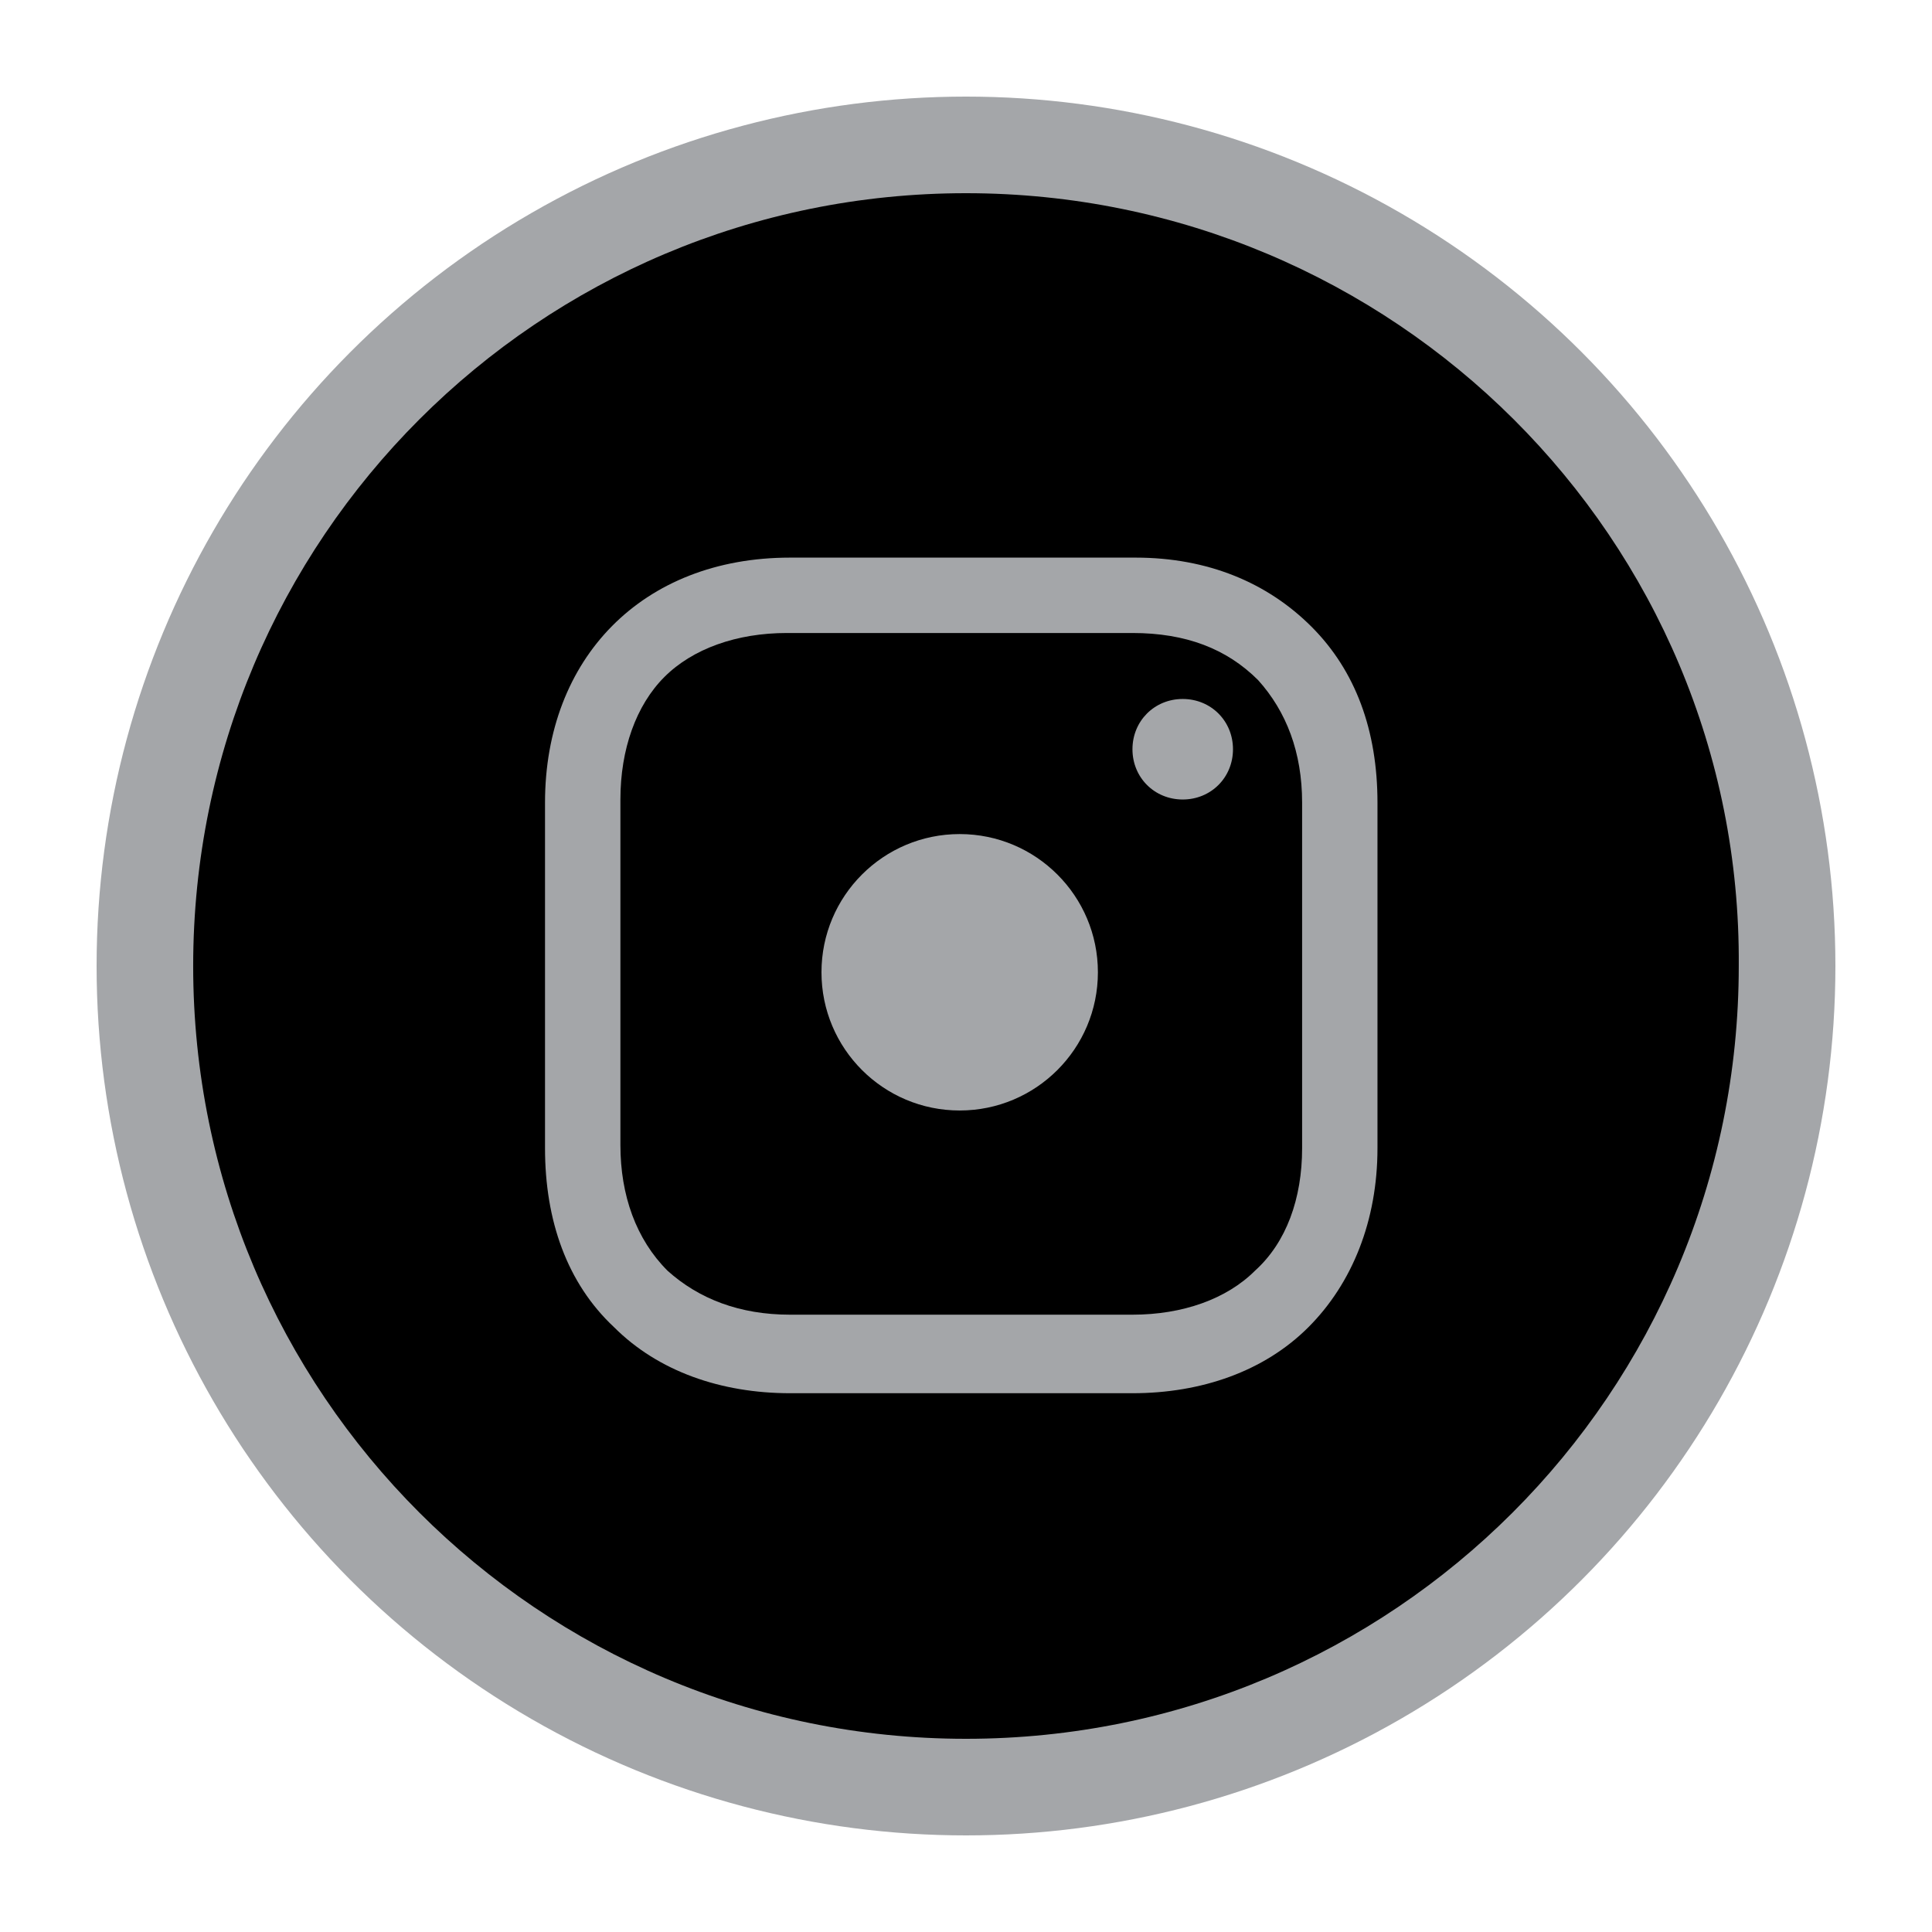 <?xml version="1.0" encoding="UTF-8"?>
<!DOCTYPE svg PUBLIC "-//W3C//DTD SVG 1.1//EN" "http://www.w3.org/Graphics/SVG/1.1/DTD/svg11.dtd">
<!-- Creator: CorelDRAW X7 -->
<svg xmlns="http://www.w3.org/2000/svg" xml:space="preserve" width="10mm" height="10mm" version="1.1" style="shape-rendering:geometricPrecision; text-rendering:geometricPrecision; image-rendering:optimizeQuality; fill-rule:evenodd; clip-rule:evenodd"
viewBox="0 0 1000000 1000000"
 xmlns:xlink="http://www.w3.org/1999/xlink"
 enable-background="new 0 0 512 512"
 xmlns:dc="http://purl.org/dc/elements/1.1/"
 xmlns:cc="http://creativecommons.org/ns#"
 xmlns:rdf="http://www.w3.org/1999/02/22-rdf-syntax-ns#"
 xmlns:svg="http://www.w3.org/2000/svg"
 xmlns:sodipodi="http://sodipodi.sourceforge.net/DTD/sodipodi-0.dtd"
 xmlns:inkscape="http://www.inkscape.org/namespaces/inkscape"
 sodipodi:docname="icon_instagram.svg"
 inkscape:version="0.92.3 (2405546, 2018-03-11)">
 <defs>
  <style type="text/css">
   <![CDATA[
    .fil0 {fill:#A4A6A9}
    .fil1 {fill:black}
   ]]>
  </style>
 </defs>
 <g id="Vrstva_x0020_1">
  <circle class="fil0" cx="500000" cy="500000" r="450000"/>
  <path class="fil0" d="M586160 327640l-178860 0c-26020,0 -48780,8140 -63420,22770 -14630,14630 -22760,37390 -22760,63410l0 178860c0,26010 8130,48780 24390,65040 16260,14630 37400,22760 63420,22760l177230 0c26010,0 48780,-8130 63420,-22760 16260,-14640 24390,-37400 24390,-63420l0 -178860c0,-26010 -8130,-47150 -22770,-63410 -16260,-16250 -37400,-24390 -65040,-24390z"/>
  <path class="fil1" d="M586160 327640l-178860 0c-26020,0 -48780,8140 -63420,22770 -14630,14630 -22760,37390 -22760,63410l0 178860c0,26010 8130,48780 24390,65040 16260,14630 37400,22760 63420,22760l177230 0c26010,0 48780,-8130 63420,-22760 16260,-14640 24390,-37400 24390,-63420l0 -178860c0,-26010 -8130,-47150 -22770,-63410 -16260,-16250 -37400,-24390 -65040,-24390z"/>
  <path class="fil1" d="M499980 100000c-221130,0 -399990,178860 -399990,400000 0,221130 178860,400000 399990,400000 221130,0 400000,-178860 400000,-400000 1620,-221140 -178870,-400000 -400000,-400000zm213000 494300c0,37400 -13010,69920 -35770,92680 -22760,22760 -55280,34150 -91050,34150l-177230 0c-35780,0 -68300,-11380 -91060,-34140 -24390,-22770 -35770,-55290 -35770,-92680l0 -178860c0,-74800 50400,-126830 126830,-126830l178850 0c37400,0 68300,13010 91060,35770 22760,22770 34140,53660 34140,91060l0 178850z"/>
  <sodipodi:namedview pagecolor="#ffffff" bordercolor="#666666" borderopacity="1" objecttolerance="10" gridtolerance="10" guidetolerance="10" inkscape:pageopacity="0" inkscape:pageshadow="2" inkscape:window-width="1680" inkscape:window-height="987" id="namedview1559" showgrid="false" inkscape:zoom="13.566731" inkscape:cx="17.429413" inkscape:cy="24.239714" inkscape:window-x="-8" inkscape:window-y="32" inkscape:window-maximized="1" inkscape:current-layer="_1792308597904"/>
  <circle class="fil0" cx="496733" cy="503251" r="71539"/>
  <path class="fil0" d="M612170 413820c-14630,0 -26010,-11380 -26010,-26010 0,-14630 11380,-26020 26010,-26020 14640,0 26020,11390 26020,26020 0,14630 -11380,26010 -26020,26010z"/>
 </g>
</svg>
